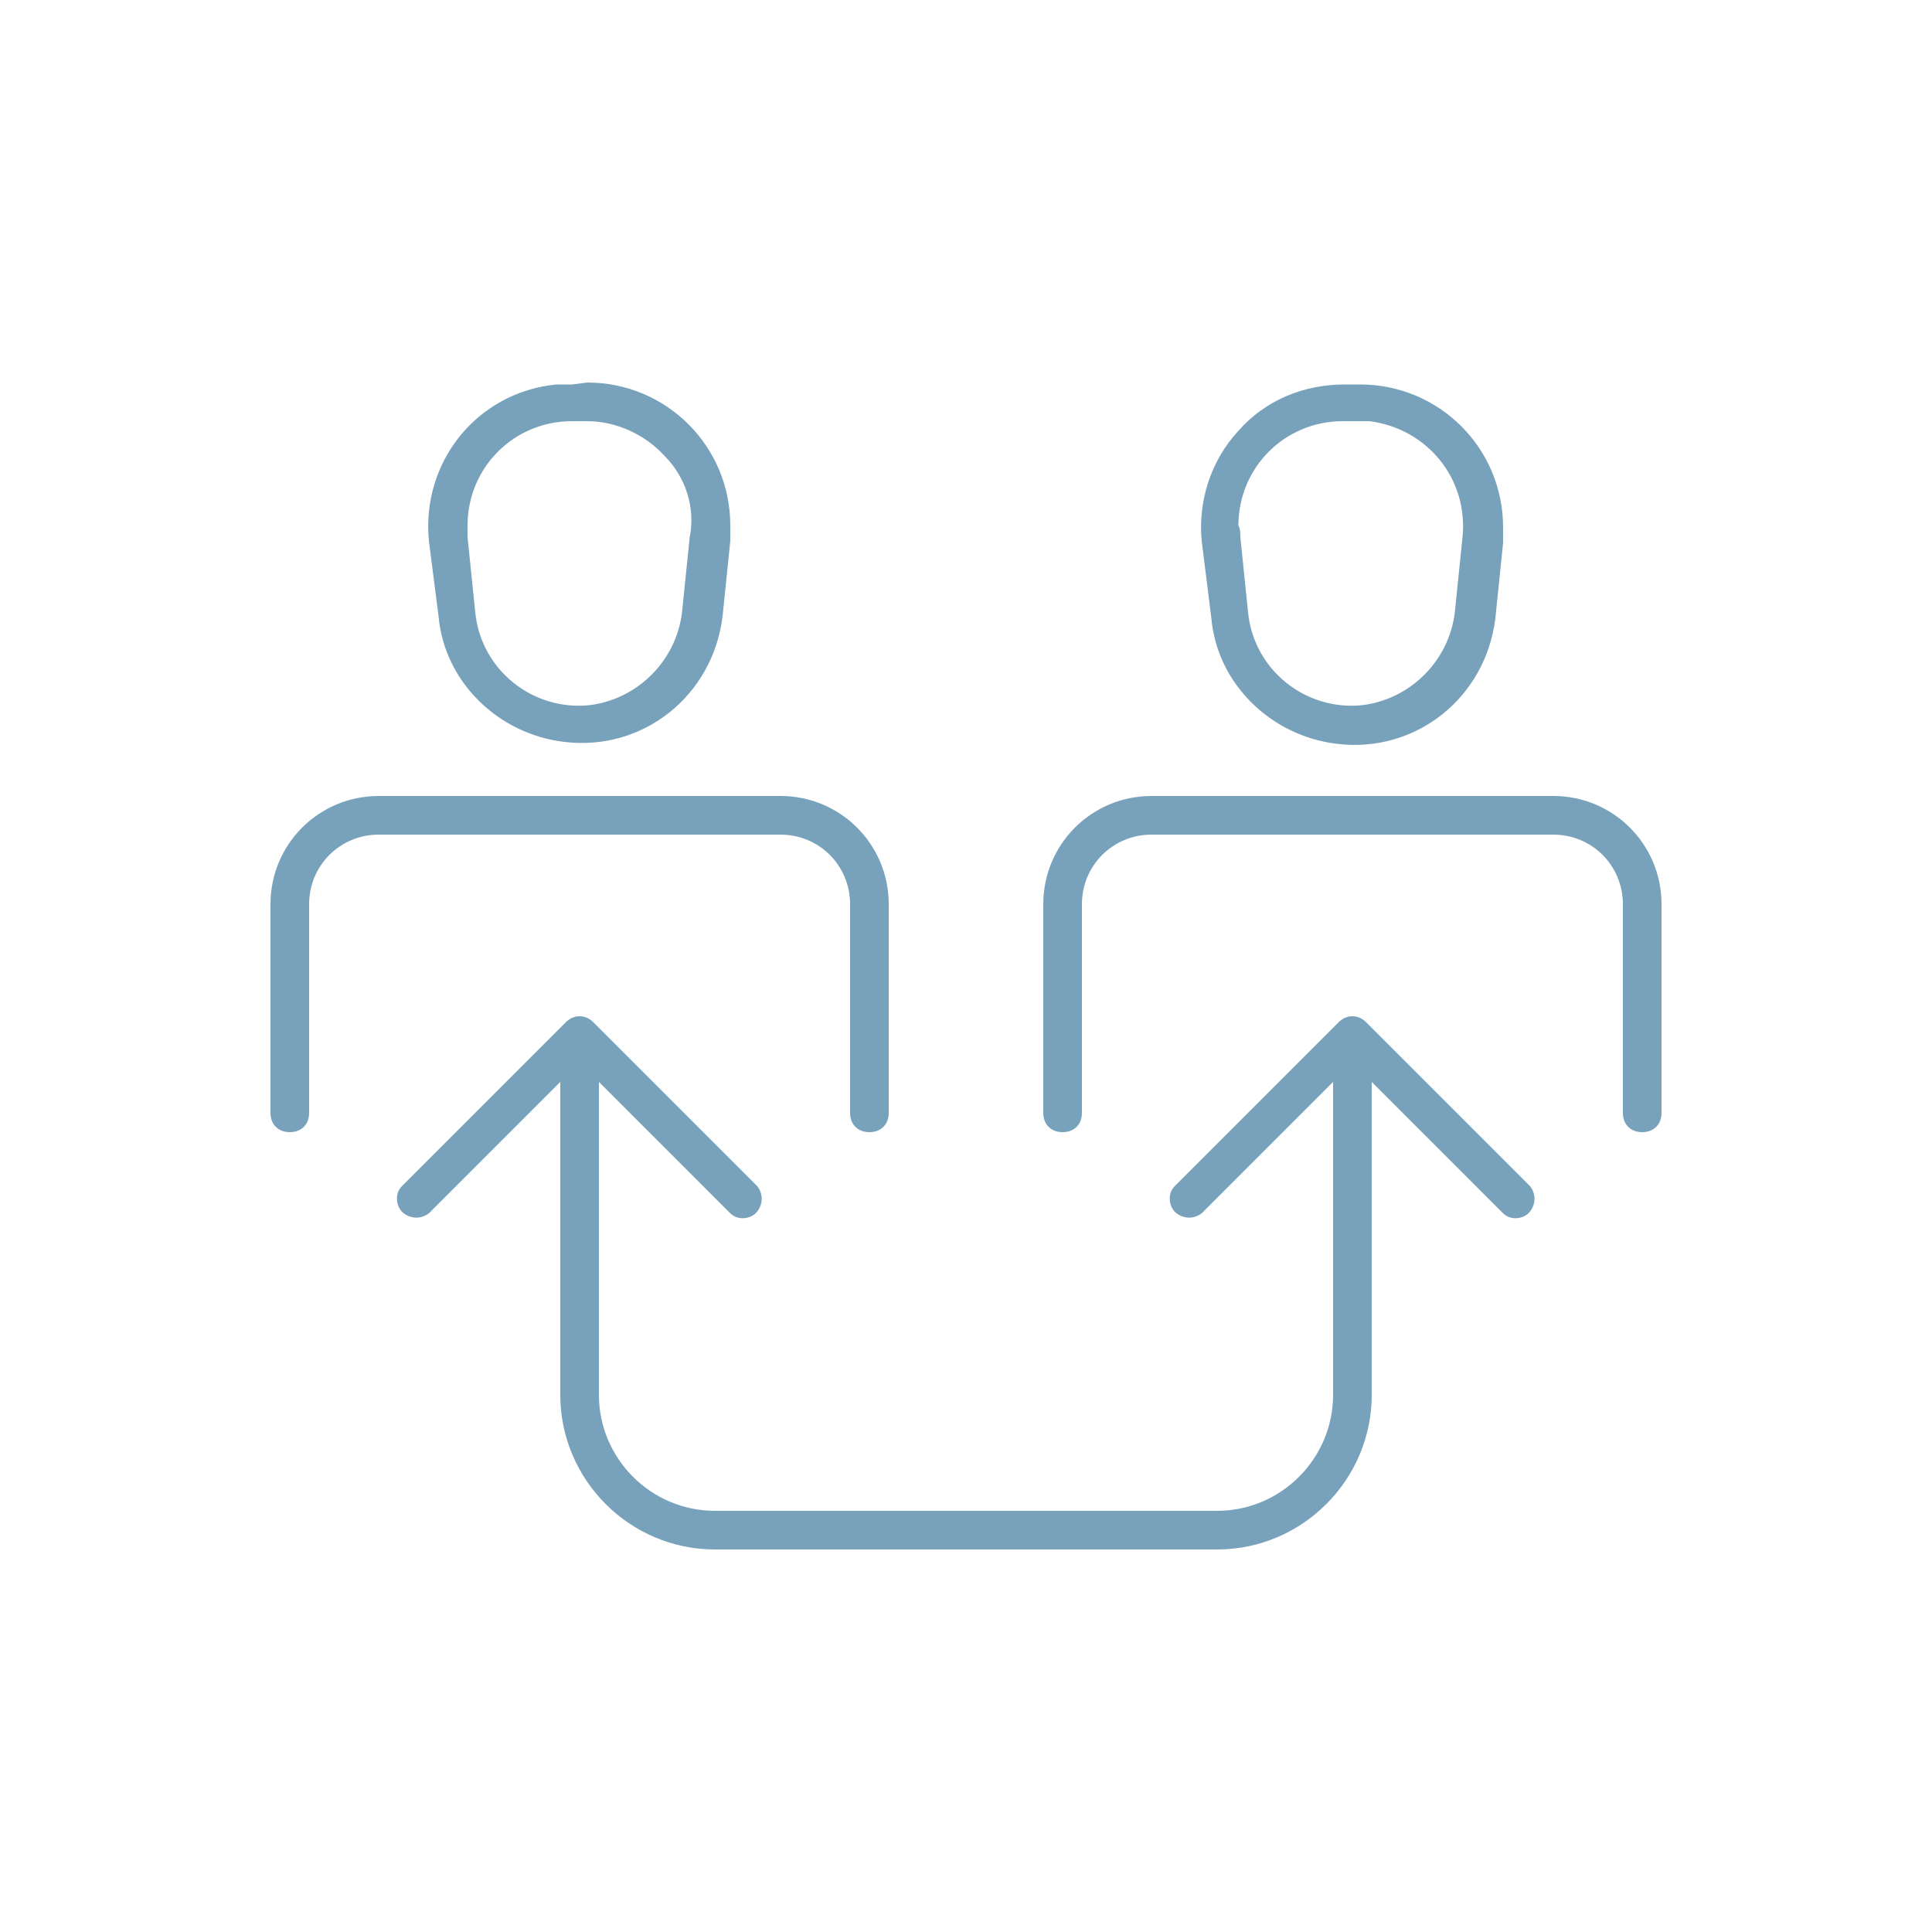 <?xml version="1.0" encoding="utf-8"?>
<!-- Generator: Adobe Illustrator 26.0.1, SVG Export Plug-In . SVG Version: 6.00 Build 0)  -->
<svg fill="#78a1bb" version="1.1" id="Layer_1" xmlns="http://www.w3.org/2000/svg" xmlns:xlink="http://www.w3.org/1999/xlink" x="0px" y="0px"
	 viewBox="0 0 100 100" style="enable-background:new 0 0 100 100;" xml:space="preserve">
<path d="M19.6,41.2h20.8c3.1,0,5.6,2.5,5.6,5.6v10.8c0,0.6-0.4,1-1,1s-1-0.4-1-1V46.8c0-2-1.6-3.6-3.6-3.6H19.6
	c-2,0-3.6,1.6-3.6,3.6l0,0v10.8c0,0.6-0.4,1-1,1s-1-0.4-1-1V46.8C14,43.7,16.5,41.2,19.6,41.2L19.6,41.2z M30.4,19.8
	c4.1,0,7.4,3.3,7.4,7.4c0,0.3,0,0.5,0,0.8l-0.4,3.9c-0.5,4.1-4.1,7-8.2,6.5c-3.4-0.4-6.2-3.1-6.5-6.5L22.2,28
	c-0.4-4.1,2.5-7.7,6.6-8.1c0.3,0,0.5,0,0.8,0L30.4,19.8z M34.4,23.6c-1-1.1-2.5-1.8-4-1.8h-0.8c-3,0-5.4,2.4-5.4,5.4
	c0,0.2,0,0.4,0,0.6l0.4,3.9c0.3,3,3,5.1,5.9,4.8c2.5-0.3,4.5-2.3,4.8-4.8l0.4-3.9C36,26.3,35.5,24.7,34.4,23.6L34.4,23.6z M86,46.8
	c0-3.1-2.5-5.6-5.6-5.6l0,0H59.6c-3.1,0-5.6,2.5-5.6,5.6v10.8c0,0.6,0.4,1,1,1s1-0.4,1-1V46.8c0-2,1.6-3.6,3.6-3.6h20.8
	c2,0,3.6,1.6,3.6,3.6c0,0,0,0,0,0v10.8c0,0.6,0.4,1,1,1s1-0.4,1-1V46.8z M64.1,22.3c1.4-1.6,3.4-2.4,5.5-2.4h0.8
	c4.1,0,7.4,3.3,7.4,7.4c0,0.3,0,0.5,0,0.8l-0.4,3.9c-0.5,4.1-4.1,7-8.2,6.5c-3.4-0.4-6.2-3.1-6.5-6.5L62.2,28
	C62,25.9,62.7,23.8,64.1,22.3z M64.2,27.8l0.4,3.9c0.3,3,3,5.1,5.9,4.8c2.5-0.3,4.5-2.3,4.8-4.8l0.4-3.9c0.3-3-1.8-5.6-4.8-6
	c-0.2,0-0.4,0-0.6,0h-0.8c-3,0-5.4,2.4-5.4,5.4C64.2,27.4,64.2,27.6,64.2,27.8L64.2,27.8z M37.8,62.8c0.4,0.4,1.1,0.3,1.4-0.1
	c0.3-0.4,0.3-0.9,0-1.3l-8.5-8.5c-0.4-0.4-1-0.4-1.4,0l-8.5,8.5c-0.4,0.4-0.3,1.1,0.1,1.4c0.4,0.3,0.9,0.3,1.3,0L29,56v16.2
	c0,4.4,3.6,8,8,8h26c4.4,0,8-3.6,8-8V56l6.8,6.8c0.4,0.4,1.1,0.3,1.4-0.1c0.3-0.4,0.3-0.9,0-1.3l-8.5-8.5c-0.4-0.4-1-0.4-1.4,0
	l-8.5,8.5c-0.4,0.4-0.3,1.1,0.1,1.4c0.4,0.3,0.9,0.3,1.3,0L69,56v16.2c0,3.3-2.7,6-6,6H37c-3.3,0-6-2.7-6-6V56L37.8,62.8z"/>
</svg>

